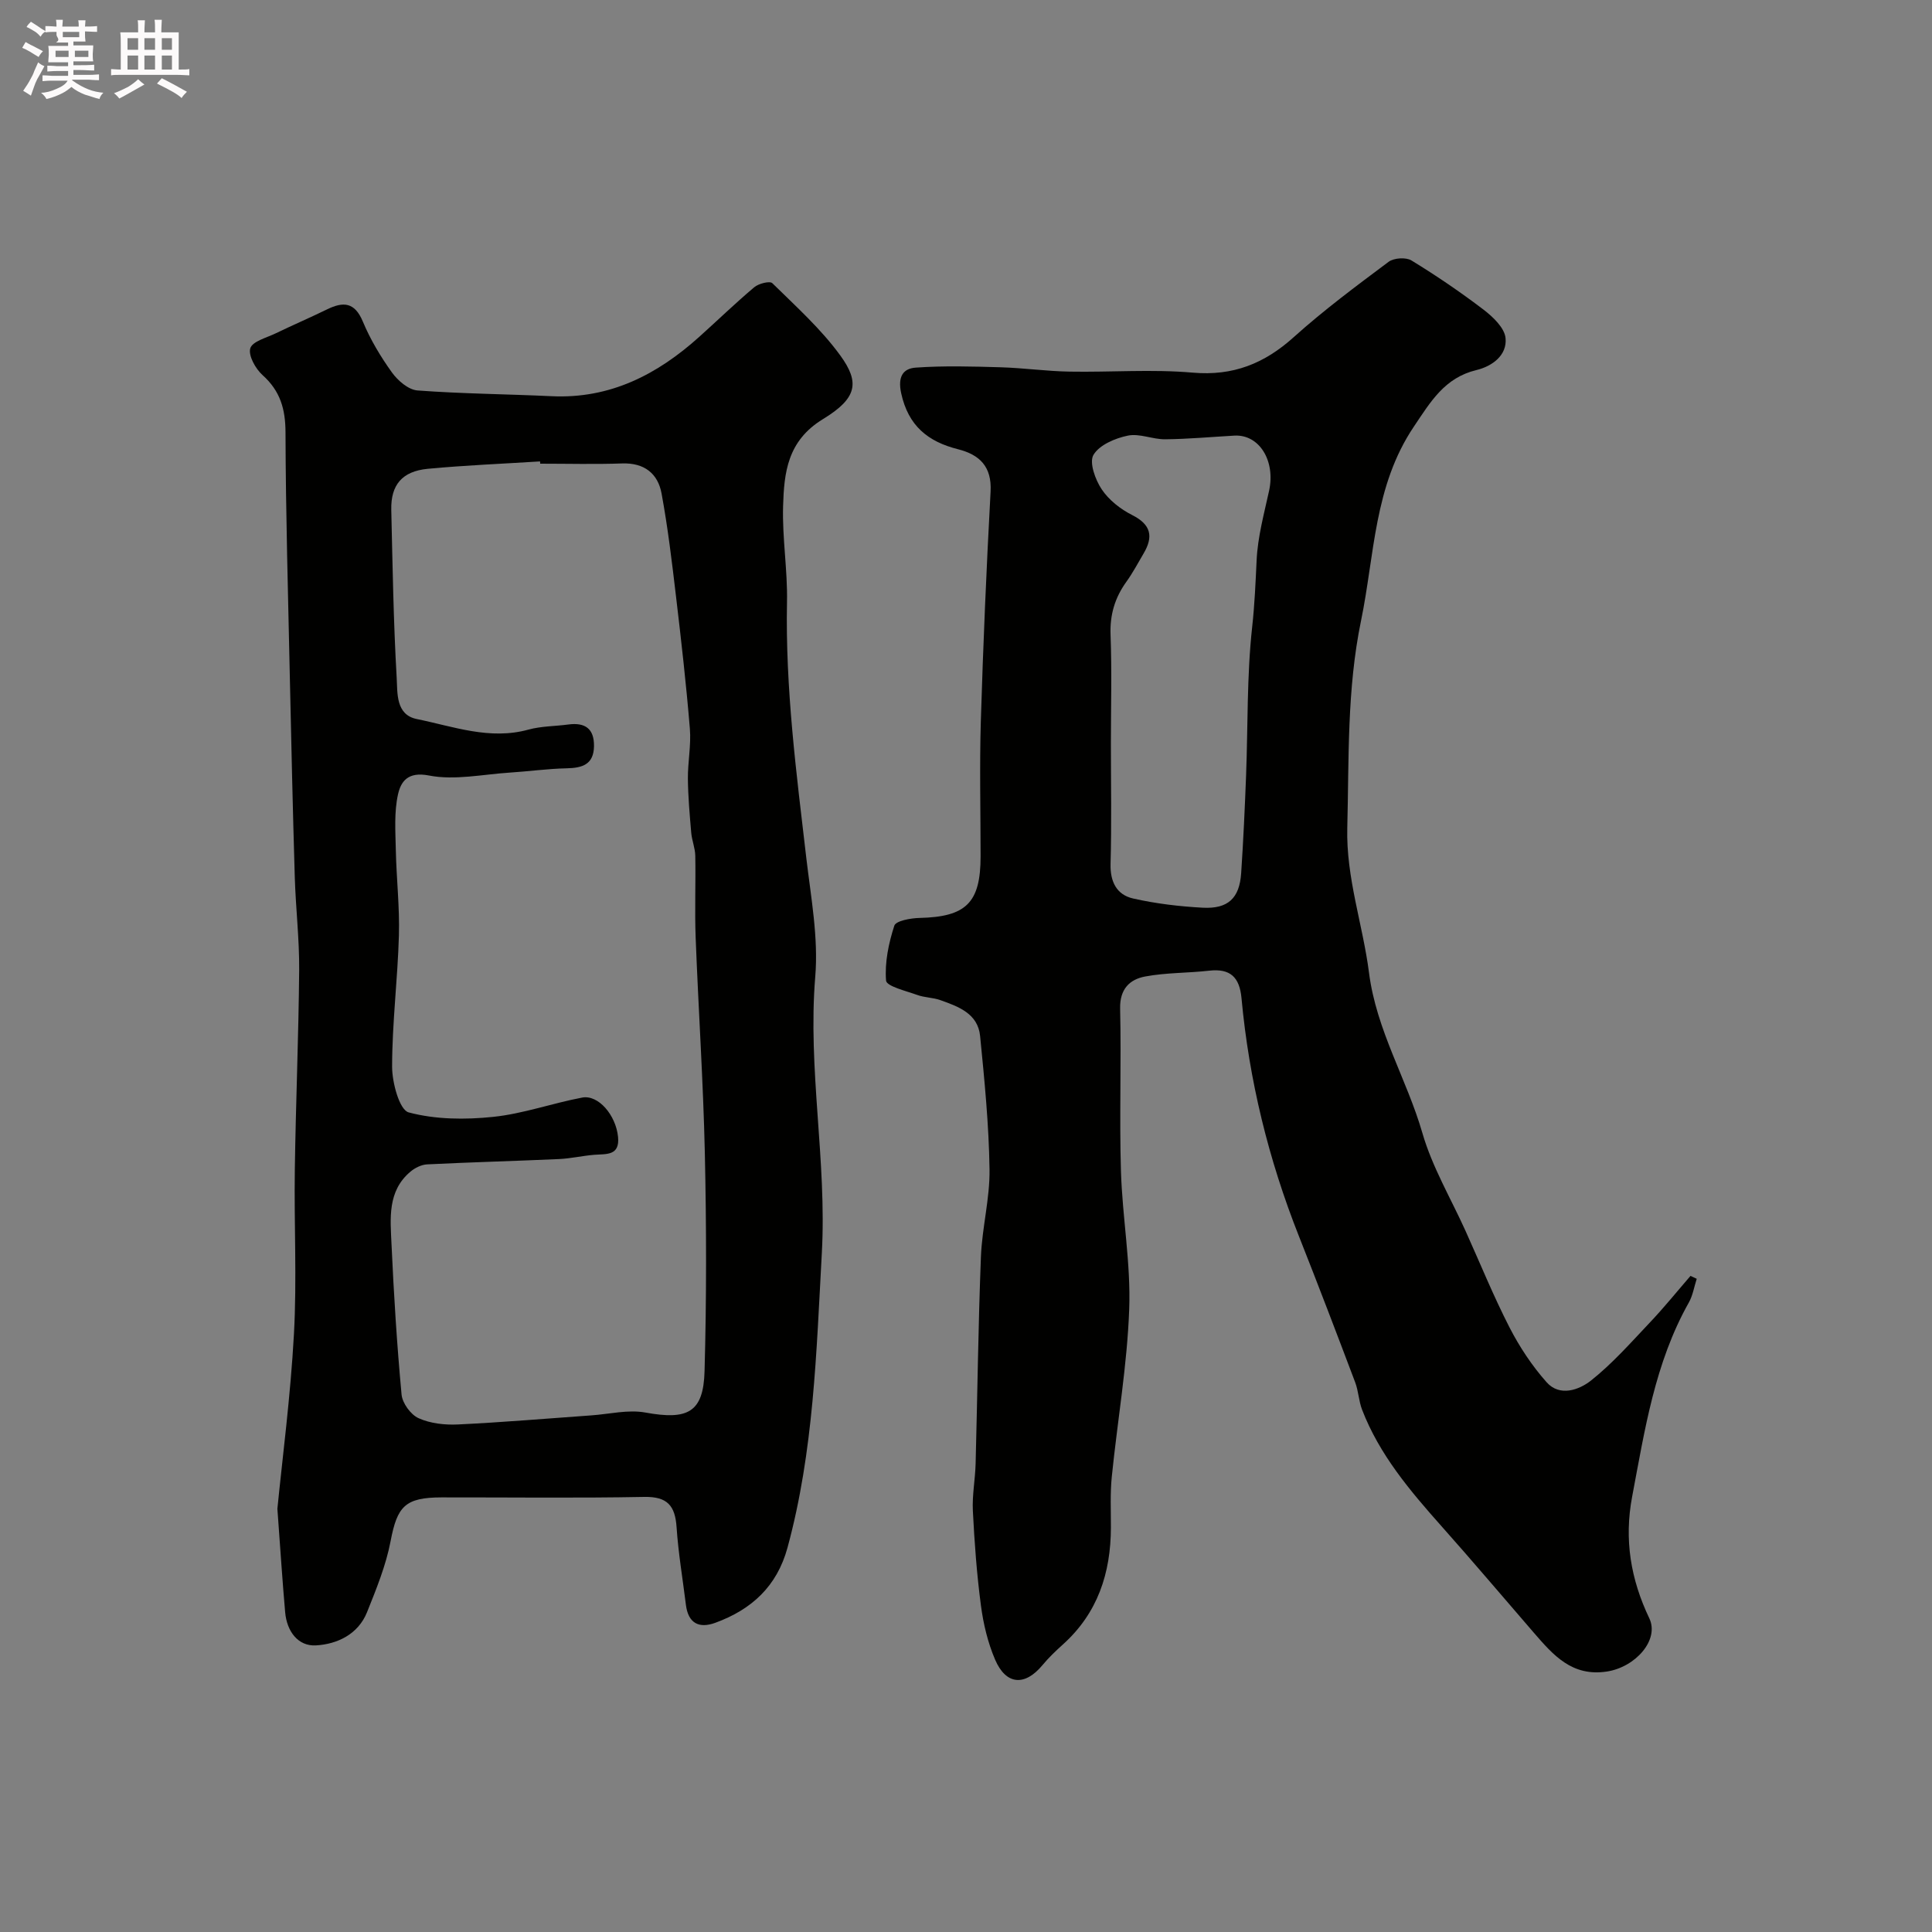 <svg enable-background="new 0 0 400 400" viewBox="0 0 400 400" xmlns="http://www.w3.org/2000/svg"><rect x="0" y="0" width="400" height="400" fill="#808080" stroke="none"/><path d="m6.8 9.5c.6.3 1.3.7 2.1 1.1-.4.4-.7.8-.9 1.2-.7-.4-1.3-.8-1.8-1.1s-1.1-.6-1.6-.8c.2-.4.5-.8.7-1.2.4.2.8.5 1.5.8zm.9 6.9c-.3.6-.5 1.1-.7 1.7s-.4 1.1-.6 1.7c-.6-.4-1.1-.7-1.6-1 .7-1 1.2-1.8 1.5-2.4.3-.5.6-1.1.8-1.7.3-.6.5-1.2.8-1.8.3.3.8.6 1.3.8-.7 1.3-1.2 2.2-1.5 2.7zm.1-11c.4.3 1 .7 1.7 1.1-.5.2-.8.6-1.1 1.1-.5-.6-1-1-1.4-1.2s-.9-.6-1.5-.8c.2-.4.5-.7.9-1.1.5.3.9.6 1.4.9zm10.5 13.1c1 .4 2 .6 3.1.7-.4.4-.7.8-.8 1.3-.9-.2-1.9-.6-3-.9-1-.4-2-.9-2.8-1.6-.5.4-1.1.9-1.9 1.3s-1.9.9-3.3 1.2c-.1-.3-.5-.8-1.1-1.3 1 0 2.1-.3 3.2-.8 1.2-.5 1.9-1 2.3-1.7h-3.2c-.4 0-1 0-2 .1v-1.2c1 0 1.7.1 2 .1h3.3v-1h-2.3c-.2 0-.9 0-2 .1v-1.2c1.2 0 1.9.1 2 .1h2.3v-.8h-4.1c0-.7.1-1.2.1-1.6 0-.5 0-1.1-.1-1.8h4.1v-.7h-2.5c1-.6.1-1.1.1-1.6v-.6h-.5c-.4 0-1 0-1.8.1v-1.3c1.2 0 1.9.1 2.1.1h.2c0-.3 0-.8-.1-1.4h1.4c0 .6-.1 1-.1 1.4h3.4c0-.4 0-.8-.1-1.3h1.5c0 .4-.1.9-.1 1.3.7 0 1.5 0 2.5-.1v1.2c-1 0-1.8-.1-2.5-.1v.6c0 .3 0 .8.1 1.5h-2.5v.8h4.1c0 .7-.1 1.3-.1 1.8s0 1 .1 1.5h-4.1v.8h1.4c.8 0 1.8 0 2.9-.1v1.2c-1 0-1.9-.1-2.8-.1h-1.5v1h3.2c.3 0 1 0 2.1-.1v1.2c-1.1 0-1.8-.1-2.1-.1h-3.4l-.1.1c1.4 1 2.4 1.5 3.4 1.9zm-4.1-6.7v-1.3h-2.7v1.3zm2.2-4.1v-1.1h-3.4v1.1zm1.9 4.1v-1.3h-2.8v1.3z" fill="#fcfafa"/><path d="m37 6.7v2.3 5.4c1 0 1.8 0 2.2-.1v1.3c-.6 0-1.5-.1-2.5-.1h-11.9c-.7 0-1.3 0-1.8.1v-1.3c.5 0 1.1.1 2 .1v-5.2c0-1 0-1.8-.1-2.5h3.7c0-1.3 0-2.1-.1-2.5h1.5c0 .4-.1 1.3-.1 2.5h2.2c0-1.2 0-2.1-.1-2.6h1.5c0 .4-.1 1.3-.1 2.6zm-12.3 13.7c-.3-.4-.7-.8-1.1-1.1 1.1-.4 2.1-.9 2.9-1.3.8-.5 1.5-1 2.1-1.6.4.4.9.8 1.3 1.1-2.5 1.4-4.2 2.4-5.2 2.9zm3.9-10.1v-2.4h-2.2v2.4zm0 4.1v-2.9h-2.2v2.9zm3.5-4.1v-2.4h-2.2v2.4zm0 4.1v-2.9h-2.2v2.9zm.4 2.9 1-1.1c.6.3 1.4.7 2.5 1.3s2 1.1 2.7 1.5c-.4.4-.8.8-1.1 1.3-.8-.8-2.5-1.7-5.1-3zm3.1-7v-2.4h-2.1v2.4zm0 4.1v-2.9h-2.1v2.9z" fill="#fcfafa"/><g fill="#010100"><path d="m351.29 264.76c-.54 1.66-.81 3.46-1.65 4.94-7.03 12.49-9.11 26.37-11.72 40.15-1.69 8.91-.3 17.13 3.55 25.2 2.13 4.46-2.84 10.1-8.76 11.02-7.27 1.12-11.15-3.43-15.16-8.05-6.36-7.34-12.62-14.76-19.08-22.01-6.54-7.36-12.88-14.83-16.47-24.16-.69-1.8-.74-3.84-1.42-5.64-3.82-10.12-7.68-20.23-11.66-30.29-6.29-15.87-10.31-32.28-11.88-49.26-.4-4.33-2.31-6.19-6.7-5.69-4.4.5-8.9.39-13.23 1.2-3.23.6-5.29 2.6-5.2 6.64.26 11.21-.17 22.44.17 33.65.29 9.55 2.06 19.1 1.71 28.6-.42 11.6-2.44 23.14-3.61 34.72-.35 3.46-.17 6.98-.18 10.48-.02 9.44-2.74 17.74-9.95 24.22-1.48 1.33-2.94 2.73-4.21 4.26-3.64 4.39-7.54 4.16-9.81-1.12-1.51-3.52-2.44-7.41-2.94-11.23-.86-6.49-1.34-13.05-1.67-19.6-.16-3.22.48-6.47.57-9.71.38-14.3.54-28.6 1.1-42.89.24-6.05 1.87-12.08 1.78-18.1-.13-9.21-1.04-18.42-1.95-27.6-.46-4.65-4.5-6.1-8.25-7.43-1.52-.54-3.24-.51-4.75-1.06-2.32-.84-6.38-1.8-6.47-2.98-.3-3.75.53-7.73 1.71-11.37.33-1.01 3.39-1.56 5.21-1.6 9.66-.22 12.65-3.13 12.65-12.75 0-9.33-.23-18.67.05-27.99.48-15.85 1.16-31.7 2.02-47.54.28-5.18-2.28-7.63-6.74-8.76-6.24-1.57-10.3-4.85-11.77-11.59-.75-3.46.4-5.13 3.03-5.31 5.82-.41 11.69-.24 17.54-.07 4.77.14 9.53.82 14.3.9 8.5.15 17.05-.53 25.48.21 8.38.73 14.85-1.88 20.94-7.36 6.2-5.58 12.93-10.58 19.62-15.58 1.09-.82 3.59-.98 4.73-.29 5.14 3.14 10.14 6.54 14.93 10.19 1.96 1.5 4.36 3.78 4.56 5.9.34 3.55-2.76 5.82-6.04 6.61-6.57 1.59-9.45 6.51-12.94 11.7-8.29 12.32-8.12 26.52-10.94 40.18-2.95 14.29-2.48 28.55-2.85 42.9-.26 10.35 3.22 20.01 4.5 30 1.53 11.95 7.81 21.98 11.05 33.18 2.03 7.03 5.89 13.53 8.93 20.26 3.02 6.69 5.78 13.51 9.13 20.03 2.07 4.03 4.66 7.93 7.66 11.31 2.72 3.06 6.73 1.58 9.16-.33 4.46-3.53 8.29-7.89 12.23-12.05 2.93-3.09 5.61-6.42 8.4-9.64.42.21.85.41 1.29.6zm-121.29-110.86c0 8.32.16 16.65-.07 24.96-.1 3.72 1.28 6.39 4.65 7.16 4.72 1.07 9.59 1.65 14.43 1.91 5.26.28 7.61-1.98 7.96-7.14.45-6.75.76-13.51 1.02-20.27.39-10.25.14-20.56 1.26-30.73.51-4.63.7-9.17.92-13.78.22-4.83 1.54-9.63 2.58-14.4 1.36-6.2-2.03-11.71-7.19-11.42-4.77.27-9.54.71-14.31.76-2.59.03-5.32-1.26-7.74-.76-2.63.54-5.89 1.92-7.12 3.99-.92 1.55.37 5.13 1.7 7.12 1.48 2.22 3.9 4.12 6.32 5.34 3.92 1.98 4.42 4.46 2.36 7.95-1.16 1.97-2.23 4-3.56 5.85-2.39 3.32-3.44 6.83-3.28 11.01.28 7.47.07 14.96.07 22.45z"/><path d="m57.43 312.38c1.02-10.35 2.72-23.26 3.43-36.21.62-11.32.01-22.7.18-34.04.2-13.76.78-27.52.9-41.28.05-6.43-.72-12.86-.91-19.29-.41-13.75-.72-27.5-1.02-41.26-.36-16.92-.85-33.85-.9-50.78-.01-4.83-1.09-8.58-4.75-11.86-1.46-1.31-2.99-4.06-2.54-5.55.44-1.44 3.37-2.18 5.27-3.1 3.52-1.7 7.12-3.25 10.63-4.96 3.36-1.64 5.71-1.52 7.4 2.52 1.55 3.72 3.68 7.28 6.04 10.56 1.21 1.68 3.4 3.57 5.28 3.71 9.24.69 18.52.75 27.78 1.19 12.09.57 21.87-4.48 30.55-12.29 3.81-3.42 7.49-6.99 11.4-10.28.9-.76 3.21-1.34 3.73-.83 4.88 4.8 10.07 9.46 14.07 14.96 4.08 5.61 3.5 8.86-3.58 13.18-7.37 4.49-8.06 11.07-8.26 18.05-.19 6.58.94 13.2.81 19.79-.36 17.83 1.94 35.43 4 53.06.96 8.15 2.52 16.46 1.85 24.53-1.59 19.18 2.42 38.11 1.36 57.26-1.13 20.5-1.67 40.99-7.11 60.98-2.19 8.03-7.47 12.81-14.94 15.54-3.38 1.24-5.62.1-6.09-3.72-.66-5.35-1.57-10.68-1.93-16.05-.3-4.46-1.89-6.38-6.69-6.29-13.99.27-27.98.08-41.97.1-7.57.01-9.18 1.86-10.55 9.05-.96 5.04-2.96 9.92-4.88 14.72-1.84 4.59-6.2 6.62-10.57 6.87-3.74.22-6.04-2.95-6.38-6.85-.55-6.25-.96-12.5-1.61-21.43zm54.41-216.38c-.01-.16-.02-.31-.03-.47-7.75.49-15.51.8-23.24 1.53-5.32.51-7.67 3.34-7.56 8.48.27 11.6.45 23.21 1.12 34.8.18 3.1-.23 7.64 4.16 8.53 7.59 1.54 15.09 4.4 23.11 2.19 2.65-.73 5.51-.69 8.26-1.06 3.45-.46 5.37.83 5.32 4.49-.06 3.78-2.39 4.51-5.65 4.58-3.94.08-7.87.64-11.81.89-5.59.36-11.38 1.64-16.71.6-4.44-.87-5.83 1.32-6.41 3.92-.82 3.69-.53 7.66-.45 11.5.12 5.91.81 11.82.64 17.71-.26 9.06-1.4 18.1-1.41 27.15 0 3.3 1.52 8.96 3.43 9.47 5.53 1.48 11.68 1.53 17.46.93 6.22-.64 12.27-2.83 18.47-4 3.34-.63 6.97 3.63 7.42 8.14.39 3.97-2.45 3.51-4.94 3.71-2.44.2-4.85.77-7.28.88-9.1.41-18.2.65-27.3 1.1-1.18.06-2.51.71-3.44 1.49-4.84 4.05-4.18 9.73-3.94 15.08.47 10.37 1.12 20.75 2.08 31.09.17 1.78 1.89 4.16 3.52 4.89 2.43 1.1 5.43 1.43 8.15 1.3 9.21-.44 18.4-1.23 27.6-1.88 3.74-.26 7.62-1.24 11.2-.59 8.76 1.6 12.03.01 12.26-8.57.42-15.02.39-30.07.06-45.1-.33-14.88-1.33-29.74-1.9-44.61-.22-5.66.03-11.33-.08-17-.03-1.59-.7-3.16-.84-4.77-.32-3.72-.65-7.45-.69-11.17-.03-3.45.69-6.94.41-10.36-.75-9.15-1.79-18.28-2.87-27.39-.84-7.12-1.69-14.26-2.99-21.31-.76-4.13-3.57-6.37-8.14-6.22-5.65.2-11.32.05-16.99.05z"/></g></svg>